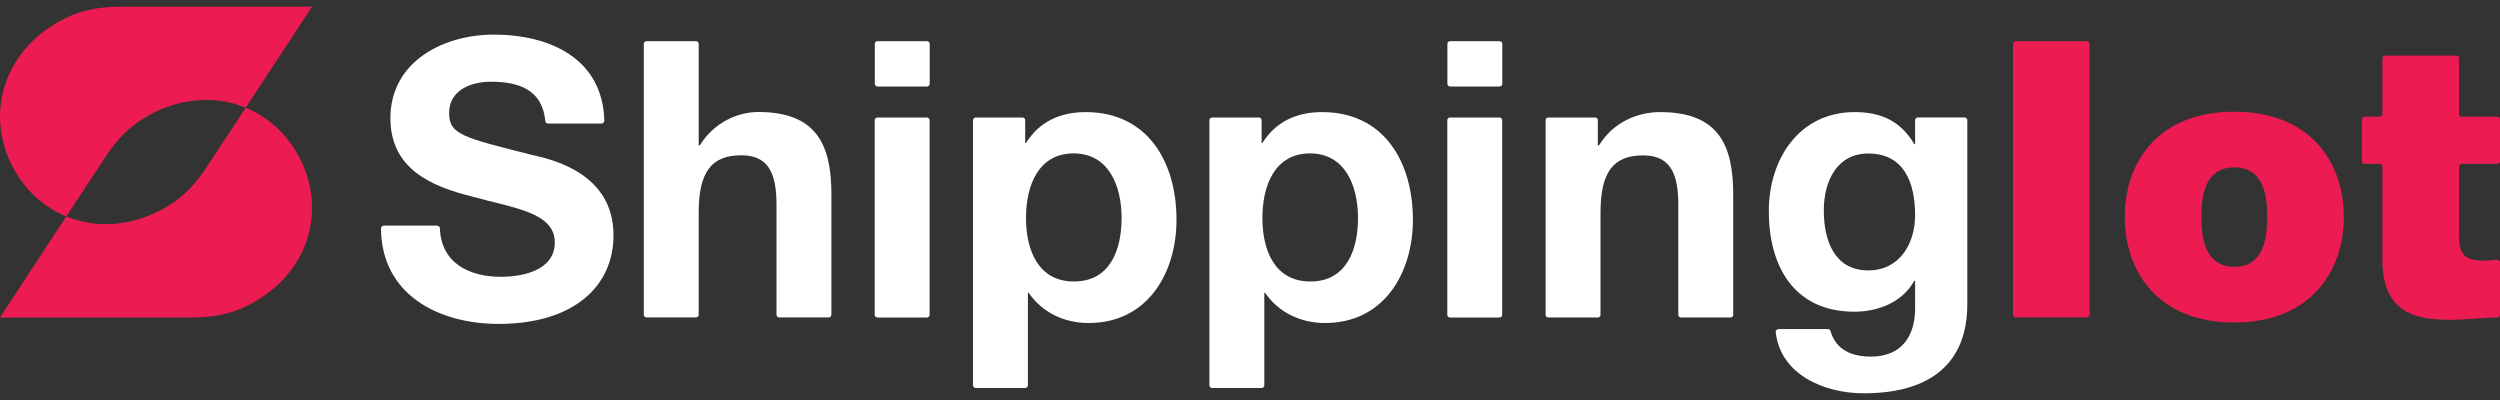 <?xml version="1.0" encoding="UTF-8"?>
<svg id="Layer_1" data-name="Layer 1" xmlns="http://www.w3.org/2000/svg" version="1.1" viewBox="0 0 250 40">
    <rect x="0" y="0" width="250" height="40" fill="#333333" stroke="none"/>
    <defs>
        <style>
            .cls-1 {
            fill: #fff;
            }

            .cls-1, .cls-2 {
            stroke-width: 0px;
            }

            .cls-2 {
            fill: #ec1b52;
            }
        </style>
    </defs>
    <path class="cls-1" d="M43.73,22.58c.14,0,.26.12.26.26.13,3.48,2.94,4.84,6.11,4.84,2.13,0,5.38-.62,5.38-3.44,0-3.02-4.18-3.44-8.2-4.57-4.1-1.01-8.24-2.75-8.24-7.85,0-5.69,5.34-8.36,10.33-8.36,5.68,0,10.91,2.44,11.06,8.61,0,.15-.12.28-.28.28h-5.36c-.14,0-.25-.11-.26-.25-.29-3.08-2.57-3.93-5.44-3.93-1.94,0-4.18.81-4.18,3.13,0,2.13,1.32,2.44,8.24,4.18,2.05.46,8.2,1.82,8.2,8.05,0,5.07-3.95,8.86-11.49,8.86-6.03,0-11.72-2.94-11.76-9.55,0-.15.13-.28.28-.28h5.35Z"/>
    <path class="cls-1" d="M64.65,4.12h4.95c.15,0,.27.12.27.27v10.14h.12c1.39-2.28,3.79-3.33,5.84-3.33,5.84,0,7.31,3.29,7.31,8.24v12.03c0,.15-.12.27-.27.27h-4.95c-.15,0-.27-.12-.27-.27v-11.03c0-3.29-.93-4.91-3.52-4.91-2.98,0-4.26,1.66-4.26,5.73v10.21c0,.15-.12.27-.27.27h-4.95c-.15,0-.27-.12-.27-.27V4.39c0-.15.12-.27.27-.27Z"/>
    <path class="cls-1" d="M92.7,8.65h-4.95c-.15,0-.27-.12-.27-.27v-3.99c0-.15.12-.27.27-.27h4.95c.15,0,.27.12.27.27v3.99c0,.15-.12.27-.27.27ZM87.74,11.75h4.95c.15,0,.27.12.27.27v19.46c0,.15-.12.27-.27.27h-4.95c-.15,0-.27-.12-.27-.27V12.02c0-.15.12-.27.27-.27Z"/>
    <path class="cls-1" d="M97.57,11.75h4.68c.15,0,.27.12.27.27v2.28h.08c1.35-2.17,3.48-3.09,5.96-3.09,6.27,0,9.09,5.07,9.09,10.76,0,5.34-2.9,10.33-8.78,10.33-2.44,0-4.64-1.04-6-3.02h-.08v9.25c0,.15-.12.27-.27.27h-4.95c-.15,0-.27-.12-.27-.27V12.02c0-.15.12-.27.27-.27ZM112.16,21.8c0-3.21-1.28-6.46-4.8-6.46s-4.76,3.21-4.76,6.46,1.24,6.35,4.8,6.35,4.76-3.1,4.76-6.35Z"/>
    <path class="cls-1" d="M121.21,11.75h4.68c.15,0,.27.12.27.27v2.28h.08c1.35-2.17,3.48-3.09,5.96-3.09,6.27,0,9.09,5.07,9.09,10.76,0,5.34-2.9,10.33-8.78,10.33-2.44,0-4.64-1.04-6-3.02h-.08v9.25c0,.15-.12.27-.27.27h-4.95c-.15,0-.27-.12-.27-.27V12.02c0-.15.12-.27.27-.27ZM135.8,21.8c0-3.21-1.28-6.46-4.8-6.46s-4.76,3.21-4.76,6.46,1.24,6.35,4.8,6.35,4.76-3.1,4.76-6.35Z"/>
    <path class="cls-1" d="M149.96,8.65h-4.95c-.15,0-.27-.12-.27-.27v-3.99c0-.15.12-.27.27-.27h4.95c.15,0,.27.12.27.27v3.99c0,.15-.12.27-.27.27ZM145,11.75h4.95c.15,0,.27.12.27.27v19.46c0,.15-.12.27-.27.27h-4.95c-.15,0-.27-.12-.27-.27V12.02c0-.15.12-.27.27-.27Z"/>
    <path class="cls-1" d="M154.83,11.75h4.68c.15,0,.27.12.27.27v2.52h.12c1.39-2.28,3.79-3.33,6.11-3.33,5.84,0,7.31,3.29,7.31,8.24v12.03c0,.15-.12.27-.27.27h-4.95c-.15,0-.27-.12-.27-.27v-11.03c0-3.29-.93-4.91-3.52-4.91-2.98,0-4.26,1.66-4.26,5.73v10.21c0,.15-.12.27-.27.27h-4.95c-.15,0-.27-.12-.27-.27V12.02c0-.15.12-.27.27-.27Z"/>
    <path class="cls-1" d="M196.73,30.47c0,3.29-1.2,8.86-10.37,8.86-3.86,0-8.3-1.81-8.79-6.11-.02-.16.12-.31.28-.31h4.95c.12,0,.22.08.25.2.56,1.9,2.14,2.55,4.05,2.55,3.06,0,4.45-2.05,4.41-4.95v-2.63h-.08c-1.2,2.13-3.56,3.09-6,3.09-6.04,0-8.55-4.56-8.55-10.06,0-5.18,3.02-9.9,8.59-9.9,2.63,0,4.6.89,5.96,3.21h.08v-2.4c0-.15.12-.27.27-.27h4.68c.15,0,.27.12.27.27v18.45ZM191.51,21.5c0-3.25-1.12-6.15-4.68-6.15-3.1,0-4.45,2.71-4.45,5.69s1.04,6,4.45,6c3.13,0,4.68-2.67,4.68-5.53Z"/>
    <path class="cls-2" d="M201.57,4.12h7.12c.15,0,.27.12.27.27v27.08c0,.15-.12.27-.27.27h-7.12c-.15,0-.27-.12-.27-.27V4.39c0-.15.12-.27.27-.27Z"/>
    <path class="cls-2" d="M223.43,32.25c-7.54,0-10.95-4.99-10.95-10.56s3.41-10.52,10.95-10.52,10.95,4.99,10.95,10.52-3.41,10.56-10.95,10.56ZM223.43,16.74c-2.94,0-3.29,2.83-3.29,4.95s.35,4.99,3.29,4.99,3.29-2.86,3.29-4.99-.35-4.95-3.29-4.95Z"/>
    <path class="cls-2" d="M246.17,11.67h3.56c.15,0,.27.12.27.27v4.18c0,.15-.12.27-.27.27h-3.56c-.15,0-.27.12-.27.27v6.73c0,1.86.39,2.67,2.36,2.67.48,0,.96-.03,1.44-.08.16-.02.3.1.3.26v5.24c0,.15-.11.26-.26.27-1.48.02-3.08.23-4.65.23-3.25,0-6.85-.5-6.85-6v-9.32c0-.15-.12-.27-.27-.27h-1.51c-.15,0-.27-.12-.27-.27v-4.18c0-.15.12-.27.27-.27h1.51c.15,0,.27-.12.27-.27v-5.57c0-.15.12-.27.27-.27h7.12c.15,0,.27.12.27.27v5.57c0,.15.12.27.27.27Z"/>
    <g>
        <path class="cls-2" d="M24.57,10.77l-3.79,5.77c-1.19,1.81-2.42,3.24-4.53,4.38-3.31,1.79-6.75,1.9-9.62.72L0,31.75h18.99c2.16,0,4.04-.25,6.15-1.39,5.86-3.16,7.55-9.53,4.73-14.74-1.22-2.26-3.09-3.94-5.3-4.85Z"/>
        <path class="cls-2" d="M14.95,11.49c3.31-1.79,6.75-1.9,9.62-.72L31.2.67H12.22c-2.16,0-4.04.25-6.15,1.39C.2,5.23-1.48,11.59,1.33,16.8c1.22,2.26,3.09,3.94,5.3,4.85l3.79-5.77c1.19-1.81,2.42-3.24,4.53-4.38Z"/>
    </g>
</svg>
